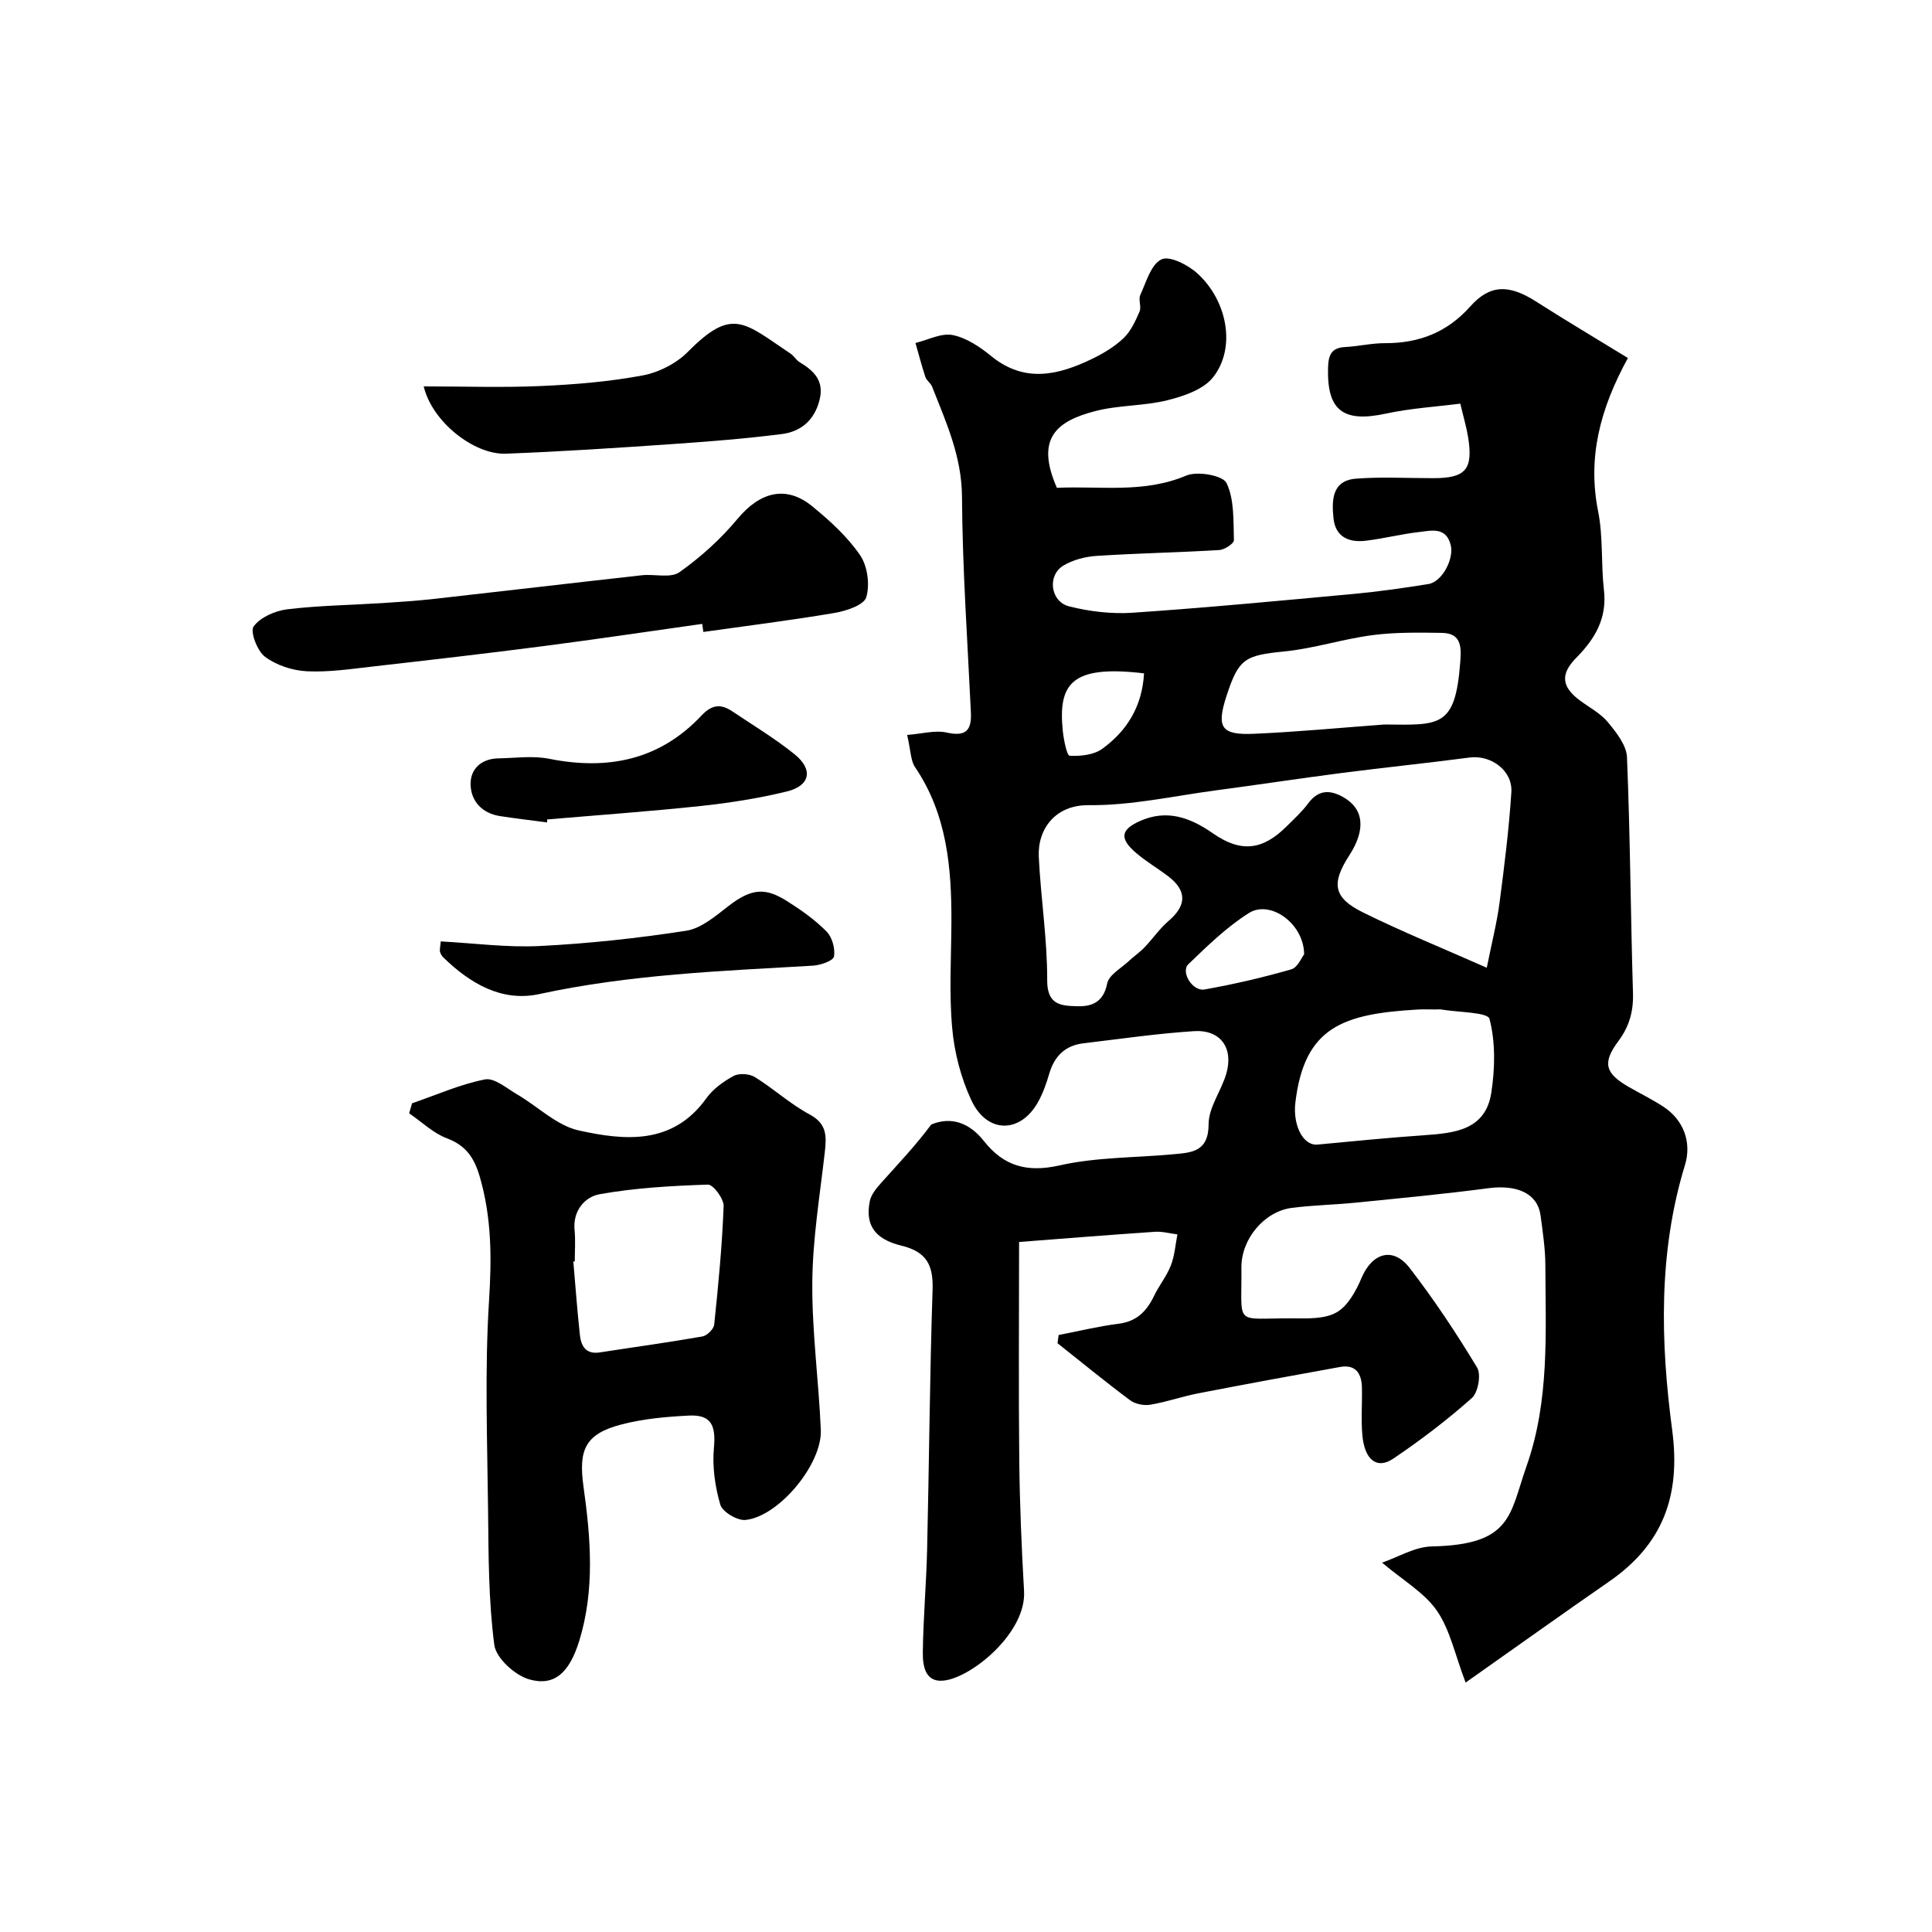<svg enable-background="new 0 0 400 400" viewBox="0 0 400 400" xmlns="http://www.w3.org/2000/svg"><g fill="#010000"><path d="m187.81 152.16c3.07-.23 5.79-1.03 8.21-.49 4.03.9 5.17-.52 4.99-4.22-.7-14.87-1.75-29.73-1.84-44.6-.05-8.35-3.29-15.44-6.19-22.8-.29-.74-1.15-1.26-1.39-2-.77-2.32-1.38-4.69-2.05-7.04 2.58-.62 5.33-2.11 7.7-1.64 2.86.57 5.66 2.46 8 4.37 6.91 5.63 13.88 3.93 20.87.56 2.34-1.13 4.67-2.53 6.53-4.31 1.49-1.43 2.45-3.53 3.29-5.49.43-.98-.29-2.47.16-3.44 1.22-2.66 2.22-6.33 4.38-7.36 1.68-.81 5.51 1.15 7.44 2.91 6.22 5.66 8.06 15.44 3.22 21.53-2 2.51-6.04 3.88-9.41 4.72-4.88 1.22-10.13.99-14.99 2.26-7.78 2.04-12.49 5.47-7.91 15.88 8.89-.43 17.94 1.21 26.79-2.54 2.3-.97 7.58-.03 8.33 1.55 1.64 3.42 1.4 7.82 1.53 11.83.02.68-1.94 1.98-3.05 2.04-8.44.51-16.91.66-25.34 1.21-2.37.15-4.94.81-6.94 2.02-3.35 2.04-2.68 7.44 1.2 8.43 4.24 1.07 8.8 1.61 13.16 1.32 15.25-1.04 30.47-2.48 45.69-3.89 5.2-.48 10.39-1.22 15.55-2.05 2.82-.45 5.34-5.2 4.61-8.09-.96-3.79-3.96-2.98-6.46-2.69-3.72.42-7.37 1.36-11.09 1.81-3.49.42-6.32-.73-6.72-4.68-.37-3.71-.33-7.78 4.68-8.17 5.32-.41 10.69-.09 16.04-.1 6.65-.01 8.22-1.81 7.16-8.46-.33-2.07-.94-4.09-1.62-6.97-5.08.65-10.31.96-15.38 2.06-8.89 1.92-12.25-.63-12-9.5.07-2.56.64-4.13 3.52-4.28 2.76-.14 5.51-.81 8.27-.8 7.04.02 12.87-2.23 17.65-7.6 4.09-4.6 8.04-4.58 13.58-1.05 6.3 4.02 12.73 7.84 19.06 11.72-5.82 10.64-8.38 20.66-6.16 31.79 1.06 5.29.57 10.87 1.2 16.27.68 5.86-1.89 10.13-5.75 14.03-3.32 3.36-3.03 6 .78 8.82 1.97 1.46 4.28 2.66 5.8 4.51 1.74 2.11 3.84 4.75 3.94 7.24.67 16.25.75 32.53 1.24 48.79.12 3.82-.75 6.94-3.05 10.02-3.35 4.5-2.69 6.65 2.16 9.44 2.4 1.38 4.91 2.6 7.22 4.12 4.13 2.72 5.88 7.34 4.43 12.07-5.53 18.08-5.07 36.59-2.64 54.88 1.8 13.63-1.95 23.66-13.07 31.35-9.64 6.67-19.17 13.49-29.7 20.91-2.2-5.76-3.21-10.91-5.94-14.87-2.6-3.76-7-6.27-11.36-9.96 3.33-1.14 6.8-3.29 10.31-3.36 16.63-.34 16.07-6.58 19.6-16.61 4.79-13.59 3.94-27.62 3.9-41.59-.01-3.43-.54-6.88-.99-10.3-.6-4.55-4.81-6.46-10.83-5.66-9.1 1.2-18.25 2.06-27.39 2.98-4.42.45-8.89.52-13.29 1.09-5.72.74-10.49 6.48-10.43 12.37.13 12.34-1.72 10.44 10.56 10.5 3.09.02 6.64.18 9.13-1.23 2.34-1.32 4.04-4.43 5.17-7.11 2.2-5.21 6.5-6.57 9.95-2.12 5.08 6.57 9.7 13.54 13.99 20.65.87 1.44.21 5.16-1.09 6.31-5.12 4.55-10.61 8.73-16.29 12.56-3.34 2.25-5.89.27-6.37-4.78-.31-3.3-.02-6.66-.1-9.99-.07-2.9-1.31-4.81-4.55-4.22-9.78 1.76-19.56 3.56-29.31 5.45-3.34.65-6.6 1.8-9.95 2.36-1.32.22-3.11-.13-4.17-.91-5.11-3.81-10.04-7.86-15.04-11.82.08-.57.15-1.13.23-1.7 4.15-.8 8.26-1.81 12.44-2.34 3.75-.47 5.8-2.61 7.32-5.77 1.04-2.16 2.62-4.09 3.48-6.31.78-2.01.93-4.27 1.35-6.41-1.55-.19-3.12-.65-4.65-.54-9.61.65-19.2 1.42-28.13 2.11 0 16.04-.12 30.76.04 45.48.1 8.94.48 17.88.99 26.8.48 8.36-10.17 17.35-16.09 18.45-4.29.8-4.9-2.75-4.87-5.71.08-7.1.72-14.2.89-21.31.42-17.93.54-35.87 1.13-53.8.17-5.12-1.22-7.88-6.45-9.15-5.64-1.37-7.51-4.38-6.55-9.21.28-1.4 1.42-2.74 2.43-3.87 3.51-3.92 7.14-7.74 10.29-12 4.16-1.73 7.94-.34 10.9 3.41 4.11 5.21 8.91 6.58 15.69 5.05 7.62-1.72 15.65-1.57 23.49-2.3 3.84-.35 7.34-.48 7.35-6.25.01-3.5 2.66-6.92 3.68-10.5 1.51-5.29-1.25-9.09-6.71-8.74-7.65.49-15.25 1.61-22.87 2.51-3.82.45-6.05 2.69-7.11 6.35-.59 2.02-1.31 4.05-2.34 5.88-3.67 6.5-10.54 6.5-13.78-.45-2.15-4.61-3.51-9.85-3.96-14.93-.66-7.27-.19-14.65-.16-21.98.04-11.29-.92-22.31-7.55-32.07-.91-1.38-.86-3.42-1.62-6.64zm120.01 48.2c1.06-5.28 2.09-9.29 2.63-13.36 1-7.63 1.96-15.28 2.46-22.96.3-4.53-4.25-7.79-8.68-7.2-8.76 1.16-17.55 2.05-26.32 3.18-8.75 1.13-17.47 2.46-26.21 3.62-8.76 1.17-17.54 3.16-26.29 3.06-6.87-.07-10.62 4.89-10.34 10.71.41 8.53 1.77 17.04 1.74 25.56-.02 5.16 2.95 5.26 6.18 5.36 3.05.1 5.48-.82 6.24-4.71.35-1.78 2.9-3.15 4.5-4.66 1.04-.98 2.25-1.79 3.23-2.82 1.71-1.78 3.12-3.88 4.98-5.47 3.76-3.2 3.84-6.28-.12-9.28-2.21-1.67-4.63-3.08-6.71-4.89-3.34-2.91-3.08-4.72.85-6.49 5.56-2.5 10.38-.81 15.14 2.51 5.86 4.09 10.35 3.5 15.31-1.46 1.52-1.52 3.15-2.99 4.42-4.71 2.06-2.78 4.41-2.91 7.19-1.36 4.36 2.43 4.83 6.72 1.31 12.15-3.76 5.81-3.27 8.76 2.93 11.8 7.98 3.94 16.24 7.3 25.56 11.42zm-10.78 8.64c-1.16 0-2.33-.06-3.49.01-15.42.9-23.54 3.53-25.37 19.39-.5 4.38 1.49 8.86 4.63 8.57 7.32-.69 14.64-1.42 21.98-1.93 6.33-.44 12.78-1.04 13.97-8.81.77-5.02.88-10.45-.37-15.27-.36-1.41-6.42-1.35-9.87-1.94-.47-.09-.98-.02-1.48-.02zm-10.4-59c11.43.11 14.65.69 15.68-12.8.23-3.02.39-6.1-3.78-6.17-4.81-.07-9.67-.15-14.41.47-6.1.8-12.07 2.76-18.18 3.37-8.19.82-9.49 1.43-12.03 9.27-2.1 6.48-1.11 8.09 5.75 7.78 9.01-.39 17.99-1.26 26.97-1.92zm-16.63 47.57c-.07-6.42-7.05-11.3-11.43-8.54-4.58 2.89-8.59 6.79-12.53 10.59-1.66 1.6.84 5.69 3.34 5.24 6.05-1.08 12.06-2.47 17.96-4.17 1.33-.38 2.15-2.49 2.66-3.12zm-33.15-58.16c-15.07-1.8-17.81 2.17-16.82 11.91.19 1.83.84 5.12 1.43 5.15 2.25.12 5.01-.17 6.76-1.45 5.06-3.68 8.25-8.73 8.63-15.61z"/><path d="m85.31 228.43c5.02-1.73 9.94-3.93 15.1-4.95 1.94-.38 4.5 1.85 6.65 3.1 4.29 2.5 8.2 6.46 12.78 7.47 9.53 2.1 19.43 3.05 26.4-6.66 1.38-1.93 3.54-3.49 5.66-4.63 1.14-.61 3.28-.46 4.41.25 3.88 2.4 7.31 5.58 11.31 7.72 3.65 1.95 3.51 4.58 3.14 7.87-1.02 8.95-2.51 17.91-2.58 26.88-.09 10.19 1.33 20.38 1.76 30.58.3 7.09-8.73 17.95-15.6 18.63-1.69.17-4.77-1.67-5.21-3.17-1.1-3.75-1.68-7.9-1.32-11.78.43-4.63-.57-6.89-5.17-6.66-4.7.24-9.49.66-14.02 1.85-7.54 1.98-8.88 5.28-7.8 12.96 1.49 10.59 2.34 21.31-.88 31.79-2.05 6.65-5.15 9.5-10.36 8.02-2.96-.84-6.88-4.4-7.24-7.14-1.2-9.17-1.19-18.53-1.29-27.82-.16-14.49-.71-29.02.2-43.45.56-8.81.55-17.21-1.93-25.69-1.13-3.86-2.82-6.43-6.78-7.92-2.85-1.07-5.23-3.41-7.83-5.18zm33.69 32.73c-.1.01-.2.02-.3.03.44 5.07.81 10.15 1.36 15.21.25 2.33 1.27 4.05 4.14 3.6 7.08-1.1 14.17-2.06 21.22-3.3.97-.17 2.36-1.54 2.45-2.47.85-8.15 1.64-16.32 1.95-24.51.06-1.52-2.16-4.5-3.25-4.46-7.5.25-15.06.67-22.43 1.99-3.01.54-5.58 3.38-5.18 7.43.21 2.14.04 4.32.04 6.48z"/><path d="m145.39 129.17c-11.01 1.55-22 3.19-33.02 4.62-11.68 1.51-23.38 2.86-35.08 4.19-4.57.52-9.2 1.22-13.76 1-2.97-.15-6.3-1.24-8.66-3-1.6-1.19-3.13-5.22-2.36-6.28 1.39-1.9 4.44-3.24 6.95-3.55 6.53-.79 13.14-.87 19.72-1.29 3.62-.23 7.24-.48 10.84-.88 14.29-1.6 28.57-3.29 42.87-4.88 2.63-.29 5.96.66 7.79-.64 4.42-3.13 8.57-6.89 12.04-11.06 4.63-5.56 10.05-7.01 15.47-2.56 3.64 2.98 7.25 6.27 9.88 10.1 1.54 2.25 2.06 6.1 1.28 8.71-.48 1.62-4.14 2.84-6.55 3.25-9.02 1.53-18.12 2.66-27.18 3.94-.07-.55-.15-1.11-.23-1.67z"/><path d="m87.72 80c8.51 0 16.42.27 24.3-.08 7.04-.31 14.12-.9 21.03-2.19 3.34-.62 6.98-2.48 9.36-4.88 9.24-9.35 11.61-6.09 21.31.4.68.46 1.11 1.29 1.8 1.71 2.97 1.81 5.18 3.83 4.15 7.88-1.07 4.21-3.88 6.53-7.82 7.03-7.65.97-15.36 1.57-23.06 2.1-11.35.78-22.7 1.53-34.06 1.96-6.47.25-15.21-6.46-17.01-13.93z"/><path d="m113.28 170.28c-3.24-.43-6.49-.82-9.72-1.31-3.74-.57-6.06-3.08-6.13-6.57-.06-3.23 2.26-5.33 5.77-5.39s7.14-.59 10.51.09c12.13 2.42 22.86.27 31.51-8.94 2.18-2.32 4.04-2.47 6.4-.88 4.33 2.91 8.83 5.61 12.87 8.87 3.94 3.17 3.27 6.53-1.6 7.72-5.83 1.42-11.82 2.36-17.79 3-10.59 1.13-21.21 1.88-31.82 2.79.01.2 0 .41 0 .62z"/><path d="m91.25 194.91c6.87.36 13.74 1.3 20.54.95 10.13-.51 20.26-1.61 30.28-3.16 3.09-.48 6.03-3 8.67-5.05 4.96-3.87 7.82-3.86 12.26-1.05 2.89 1.82 5.74 3.84 8.12 6.25 1.17 1.18 1.84 3.57 1.54 5.19-.17.89-2.79 1.8-4.35 1.89-18.97 1.1-37.94 1.82-56.65 5.88-7.76 1.69-14.32-2.19-19.85-7.56-.33-.32-.62-.79-.72-1.24-.08-.46.07-.98.16-2.1z"/></g></svg>